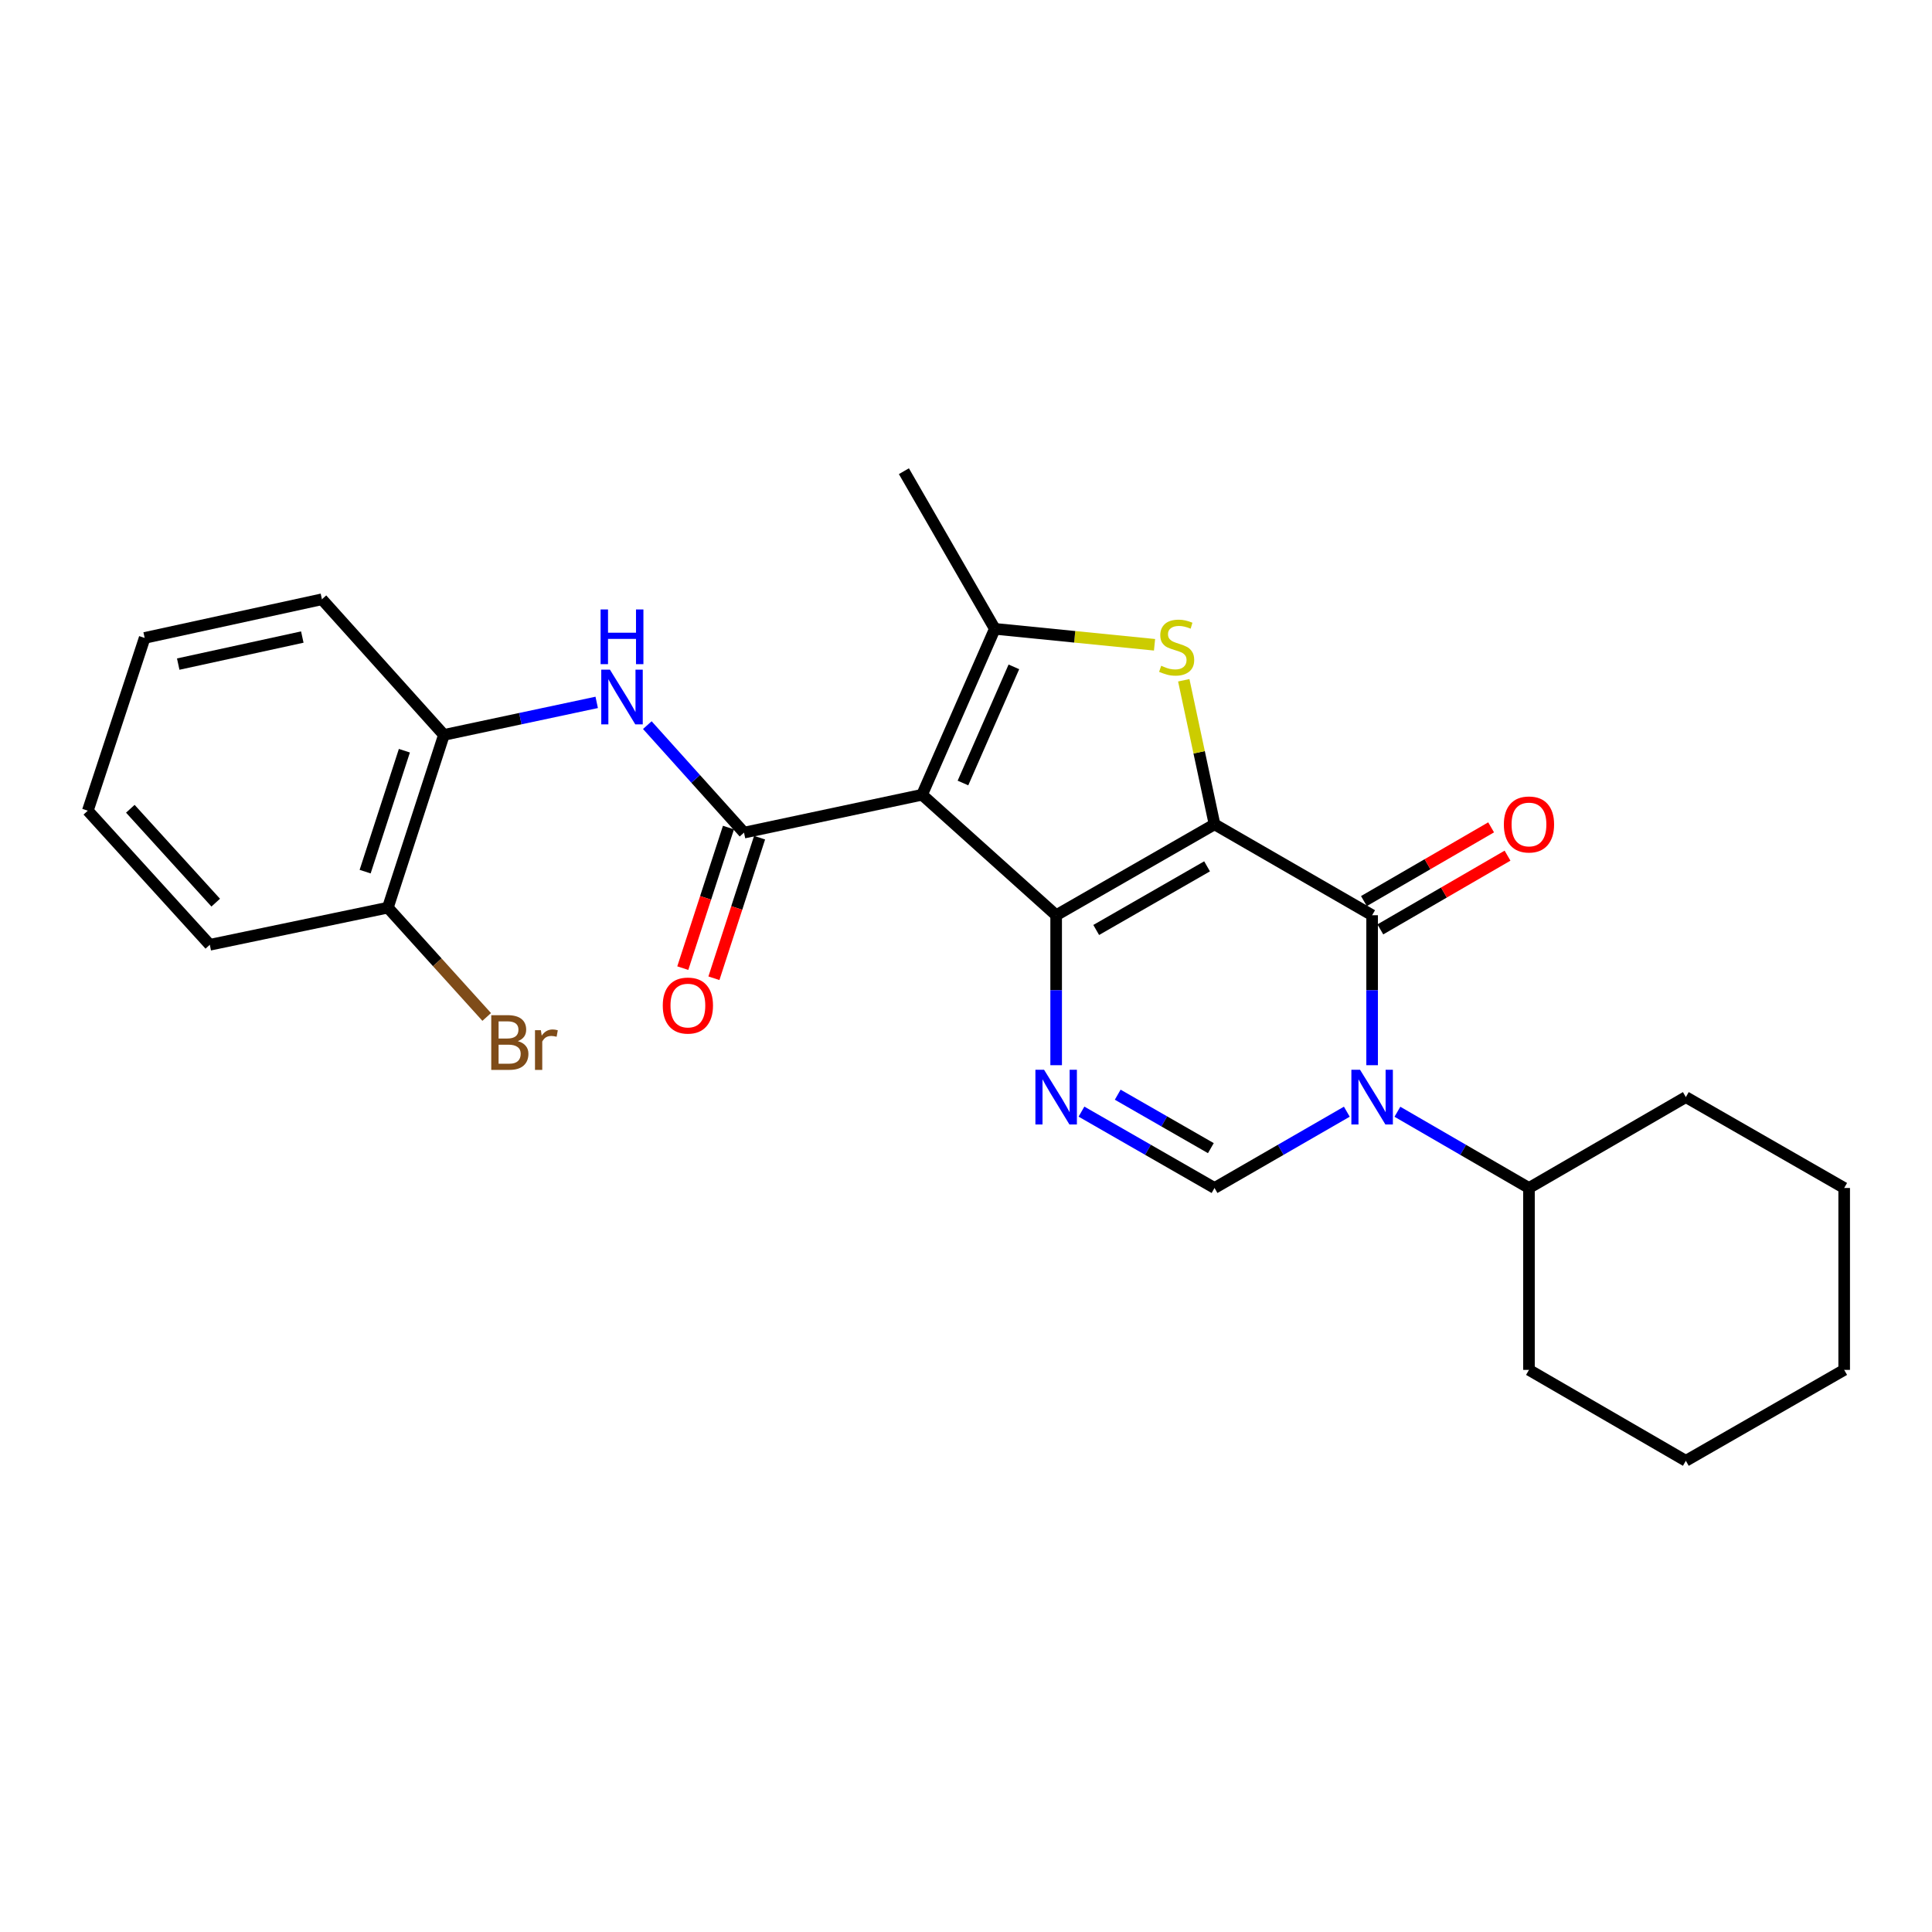 <?xml version='1.0' encoding='iso-8859-1'?>
<svg version='1.1' baseProfile='full'
              xmlns='http://www.w3.org/2000/svg'
                      xmlns:rdkit='http://www.rdkit.org/xml'
                      xmlns:xlink='http://www.w3.org/1999/xlink'
                  xml:space='preserve'
width='1000px' height='1000px' viewBox='0 0 1000 1000'>
<!-- END OF HEADER -->
<rect style='opacity:1.0;fill:#FFFFFF;stroke:none' width='1000' height='1000' x='0' y='0'> </rect>
<path class='bond-0' d='M 628.639,426.664 L 546.663,473.723' style='fill:none;fill-rule:evenodd;stroke:#000000;stroke-width:6px;stroke-linecap:butt;stroke-linejoin:miter;stroke-opacity:1' />
<path class='bond-0' d='M 624.776,448.415 L 567.393,481.356' style='fill:none;fill-rule:evenodd;stroke:#000000;stroke-width:6px;stroke-linecap:butt;stroke-linejoin:miter;stroke-opacity:1' />
<path class='bond-2' d='M 628.639,426.664 L 710.209,473.723' style='fill:none;fill-rule:evenodd;stroke:#000000;stroke-width:6px;stroke-linecap:butt;stroke-linejoin:miter;stroke-opacity:1' />
<path class='bond-4' d='M 628.639,426.664 L 620.676,389.386' style='fill:none;fill-rule:evenodd;stroke:#000000;stroke-width:6px;stroke-linecap:butt;stroke-linejoin:miter;stroke-opacity:1' />
<path class='bond-4' d='M 620.676,389.386 L 612.714,352.108' style='fill:none;fill-rule:evenodd;stroke:#CCCC00;stroke-width:6px;stroke-linecap:butt;stroke-linejoin:miter;stroke-opacity:1' />
<path class='bond-1' d='M 546.663,473.723 L 477.261,411.361' style='fill:none;fill-rule:evenodd;stroke:#000000;stroke-width:6px;stroke-linecap:butt;stroke-linejoin:miter;stroke-opacity:1' />
<path class='bond-5' d='M 546.663,473.723 L 546.663,512.534' style='fill:none;fill-rule:evenodd;stroke:#000000;stroke-width:6px;stroke-linecap:butt;stroke-linejoin:miter;stroke-opacity:1' />
<path class='bond-5' d='M 546.663,512.534 L 546.663,551.345' style='fill:none;fill-rule:evenodd;stroke:#0000FF;stroke-width:6px;stroke-linecap:butt;stroke-linejoin:miter;stroke-opacity:1' />
<path class='bond-7' d='M 477.261,411.361 L 385.102,430.965' style='fill:none;fill-rule:evenodd;stroke:#000000;stroke-width:6px;stroke-linecap:butt;stroke-linejoin:miter;stroke-opacity:1' />
<path class='bond-26' d='M 477.261,411.361 L 514.917,325.48' style='fill:none;fill-rule:evenodd;stroke:#000000;stroke-width:6px;stroke-linecap:butt;stroke-linejoin:miter;stroke-opacity:1' />
<path class='bond-26' d='M 498.425,405.282 L 524.784,345.165' style='fill:none;fill-rule:evenodd;stroke:#000000;stroke-width:6px;stroke-linecap:butt;stroke-linejoin:miter;stroke-opacity:1' />
<path class='bond-3' d='M 710.209,473.723 L 710.209,512.534' style='fill:none;fill-rule:evenodd;stroke:#000000;stroke-width:6px;stroke-linecap:butt;stroke-linejoin:miter;stroke-opacity:1' />
<path class='bond-3' d='M 710.209,512.534 L 710.209,551.345' style='fill:none;fill-rule:evenodd;stroke:#0000FF;stroke-width:6px;stroke-linecap:butt;stroke-linejoin:miter;stroke-opacity:1' />
<path class='bond-11' d='M 714.457,481.051 L 747.377,461.969' style='fill:none;fill-rule:evenodd;stroke:#000000;stroke-width:6px;stroke-linecap:butt;stroke-linejoin:miter;stroke-opacity:1' />
<path class='bond-11' d='M 747.377,461.969 L 780.296,442.888' style='fill:none;fill-rule:evenodd;stroke:#FF0000;stroke-width:6px;stroke-linecap:butt;stroke-linejoin:miter;stroke-opacity:1' />
<path class='bond-11' d='M 705.962,466.394 L 738.881,447.313' style='fill:none;fill-rule:evenodd;stroke:#000000;stroke-width:6px;stroke-linecap:butt;stroke-linejoin:miter;stroke-opacity:1' />
<path class='bond-11' d='M 738.881,447.313 L 771.801,428.231' style='fill:none;fill-rule:evenodd;stroke:#FF0000;stroke-width:6px;stroke-linecap:butt;stroke-linejoin:miter;stroke-opacity:1' />
<path class='bond-8' d='M 697.115,575.409 L 662.877,595.153' style='fill:none;fill-rule:evenodd;stroke:#0000FF;stroke-width:6px;stroke-linecap:butt;stroke-linejoin:miter;stroke-opacity:1' />
<path class='bond-8' d='M 662.877,595.153 L 628.639,614.898' style='fill:none;fill-rule:evenodd;stroke:#000000;stroke-width:6px;stroke-linecap:butt;stroke-linejoin:miter;stroke-opacity:1' />
<path class='bond-13' d='M 723.295,575.44 L 757.345,595.169' style='fill:none;fill-rule:evenodd;stroke:#0000FF;stroke-width:6px;stroke-linecap:butt;stroke-linejoin:miter;stroke-opacity:1' />
<path class='bond-13' d='M 757.345,595.169 L 791.394,614.898' style='fill:none;fill-rule:evenodd;stroke:#000000;stroke-width:6px;stroke-linecap:butt;stroke-linejoin:miter;stroke-opacity:1' />
<path class='bond-6' d='M 597.589,333.739 L 556.253,329.609' style='fill:none;fill-rule:evenodd;stroke:#CCCC00;stroke-width:6px;stroke-linecap:butt;stroke-linejoin:miter;stroke-opacity:1' />
<path class='bond-6' d='M 556.253,329.609 L 514.917,325.48' style='fill:none;fill-rule:evenodd;stroke:#000000;stroke-width:6px;stroke-linecap:butt;stroke-linejoin:miter;stroke-opacity:1' />
<path class='bond-27' d='M 559.766,575.377 L 594.202,595.137' style='fill:none;fill-rule:evenodd;stroke:#0000FF;stroke-width:6px;stroke-linecap:butt;stroke-linejoin:miter;stroke-opacity:1' />
<path class='bond-27' d='M 594.202,595.137 L 628.639,614.898' style='fill:none;fill-rule:evenodd;stroke:#000000;stroke-width:6px;stroke-linecap:butt;stroke-linejoin:miter;stroke-opacity:1' />
<path class='bond-27' d='M 578.528,566.611 L 602.634,580.443' style='fill:none;fill-rule:evenodd;stroke:#0000FF;stroke-width:6px;stroke-linecap:butt;stroke-linejoin:miter;stroke-opacity:1' />
<path class='bond-27' d='M 602.634,580.443 L 626.739,594.276' style='fill:none;fill-rule:evenodd;stroke:#000000;stroke-width:6px;stroke-linecap:butt;stroke-linejoin:miter;stroke-opacity:1' />
<path class='bond-15' d='M 514.917,325.48 L 467.859,243.89' style='fill:none;fill-rule:evenodd;stroke:#000000;stroke-width:6px;stroke-linecap:butt;stroke-linejoin:miter;stroke-opacity:1' />
<path class='bond-9' d='M 385.102,430.965 L 360.077,403.146' style='fill:none;fill-rule:evenodd;stroke:#000000;stroke-width:6px;stroke-linecap:butt;stroke-linejoin:miter;stroke-opacity:1' />
<path class='bond-9' d='M 360.077,403.146 L 335.051,375.327' style='fill:none;fill-rule:evenodd;stroke:#0000FF;stroke-width:6px;stroke-linecap:butt;stroke-linejoin:miter;stroke-opacity:1' />
<path class='bond-12' d='M 377.046,428.348 L 365.228,464.728' style='fill:none;fill-rule:evenodd;stroke:#000000;stroke-width:6px;stroke-linecap:butt;stroke-linejoin:miter;stroke-opacity:1' />
<path class='bond-12' d='M 365.228,464.728 L 353.409,501.107' style='fill:none;fill-rule:evenodd;stroke:#FF0000;stroke-width:6px;stroke-linecap:butt;stroke-linejoin:miter;stroke-opacity:1' />
<path class='bond-12' d='M 393.158,433.583 L 381.34,469.962' style='fill:none;fill-rule:evenodd;stroke:#000000;stroke-width:6px;stroke-linecap:butt;stroke-linejoin:miter;stroke-opacity:1' />
<path class='bond-12' d='M 381.34,469.962 L 369.521,506.342' style='fill:none;fill-rule:evenodd;stroke:#FF0000;stroke-width:6px;stroke-linecap:butt;stroke-linejoin:miter;stroke-opacity:1' />
<path class='bond-10' d='M 308.854,363.552 L 269.313,371.97' style='fill:none;fill-rule:evenodd;stroke:#0000FF;stroke-width:6px;stroke-linecap:butt;stroke-linejoin:miter;stroke-opacity:1' />
<path class='bond-10' d='M 269.313,371.97 L 229.772,380.387' style='fill:none;fill-rule:evenodd;stroke:#000000;stroke-width:6px;stroke-linecap:butt;stroke-linejoin:miter;stroke-opacity:1' />
<path class='bond-14' d='M 229.772,380.387 L 200.756,469.798' style='fill:none;fill-rule:evenodd;stroke:#000000;stroke-width:6px;stroke-linecap:butt;stroke-linejoin:miter;stroke-opacity:1' />
<path class='bond-14' d='M 209.306,388.57 L 188.995,451.157' style='fill:none;fill-rule:evenodd;stroke:#000000;stroke-width:6px;stroke-linecap:butt;stroke-linejoin:miter;stroke-opacity:1' />
<path class='bond-17' d='M 229.772,380.387 L 166.63,310.186' style='fill:none;fill-rule:evenodd;stroke:#000000;stroke-width:6px;stroke-linecap:butt;stroke-linejoin:miter;stroke-opacity:1' />
<path class='bond-19' d='M 791.394,614.898 L 872.589,567.858' style='fill:none;fill-rule:evenodd;stroke:#000000;stroke-width:6px;stroke-linecap:butt;stroke-linejoin:miter;stroke-opacity:1' />
<path class='bond-20' d='M 791.394,614.898 L 791.394,709.052' style='fill:none;fill-rule:evenodd;stroke:#000000;stroke-width:6px;stroke-linecap:butt;stroke-linejoin:miter;stroke-opacity:1' />
<path class='bond-16' d='M 200.756,469.798 L 226.336,498.086' style='fill:none;fill-rule:evenodd;stroke:#000000;stroke-width:6px;stroke-linecap:butt;stroke-linejoin:miter;stroke-opacity:1' />
<path class='bond-16' d='M 226.336,498.086 L 251.917,526.373' style='fill:none;fill-rule:evenodd;stroke:#7F4C19;stroke-width:6px;stroke-linecap:butt;stroke-linejoin:miter;stroke-opacity:1' />
<path class='bond-18' d='M 200.756,469.798 L 108.597,489.017' style='fill:none;fill-rule:evenodd;stroke:#000000;stroke-width:6px;stroke-linecap:butt;stroke-linejoin:miter;stroke-opacity:1' />
<path class='bond-21' d='M 166.63,310.186 L 74.875,330.185' style='fill:none;fill-rule:evenodd;stroke:#000000;stroke-width:6px;stroke-linecap:butt;stroke-linejoin:miter;stroke-opacity:1' />
<path class='bond-21' d='M 156.474,329.738 L 92.246,343.738' style='fill:none;fill-rule:evenodd;stroke:#000000;stroke-width:6px;stroke-linecap:butt;stroke-linejoin:miter;stroke-opacity:1' />
<path class='bond-29' d='M 108.597,489.017 L 45.455,419.606' style='fill:none;fill-rule:evenodd;stroke:#000000;stroke-width:6px;stroke-linecap:butt;stroke-linejoin:miter;stroke-opacity:1' />
<path class='bond-29' d='M 111.657,467.205 L 67.457,418.617' style='fill:none;fill-rule:evenodd;stroke:#000000;stroke-width:6px;stroke-linecap:butt;stroke-linejoin:miter;stroke-opacity:1' />
<path class='bond-24' d='M 872.589,567.858 L 954.545,614.898' style='fill:none;fill-rule:evenodd;stroke:#000000;stroke-width:6px;stroke-linecap:butt;stroke-linejoin:miter;stroke-opacity:1' />
<path class='bond-23' d='M 791.394,709.052 L 872.589,756.11' style='fill:none;fill-rule:evenodd;stroke:#000000;stroke-width:6px;stroke-linecap:butt;stroke-linejoin:miter;stroke-opacity:1' />
<path class='bond-22' d='M 74.875,330.185 L 45.455,419.606' style='fill:none;fill-rule:evenodd;stroke:#000000;stroke-width:6px;stroke-linecap:butt;stroke-linejoin:miter;stroke-opacity:1' />
<path class='bond-25' d='M 872.589,756.11 L 954.545,709.052' style='fill:none;fill-rule:evenodd;stroke:#000000;stroke-width:6px;stroke-linecap:butt;stroke-linejoin:miter;stroke-opacity:1' />
<path class='bond-28' d='M 954.545,614.898 L 954.545,709.052' style='fill:none;fill-rule:evenodd;stroke:#000000;stroke-width:6px;stroke-linecap:butt;stroke-linejoin:miter;stroke-opacity:1' />
<path  class='atom-4' d='M 703.949 553.698
L 713.229 568.698
Q 714.149 570.178, 715.629 572.858
Q 717.109 575.538, 717.189 575.698
L 717.189 553.698
L 720.949 553.698
L 720.949 582.018
L 717.069 582.018
L 707.109 565.618
Q 705.949 563.698, 704.709 561.498
Q 703.509 559.298, 703.149 558.618
L 703.149 582.018
L 699.469 582.018
L 699.469 553.698
L 703.949 553.698
' fill='#0000FF'/>
<path  class='atom-5' d='M 601.034 344.602
Q 601.354 344.722, 602.674 345.282
Q 603.994 345.842, 605.434 346.202
Q 606.914 346.522, 608.354 346.522
Q 611.034 346.522, 612.594 345.242
Q 614.154 343.922, 614.154 341.642
Q 614.154 340.082, 613.354 339.122
Q 612.594 338.162, 611.394 337.642
Q 610.194 337.122, 608.194 336.522
Q 605.674 335.762, 604.154 335.042
Q 602.674 334.322, 601.594 332.802
Q 600.554 331.282, 600.554 328.722
Q 600.554 325.162, 602.954 322.962
Q 605.394 320.762, 610.194 320.762
Q 613.474 320.762, 617.194 322.322
L 616.274 325.402
Q 612.874 324.002, 610.314 324.002
Q 607.554 324.002, 606.034 325.162
Q 604.514 326.282, 604.554 328.242
Q 604.554 329.762, 605.314 330.682
Q 606.114 331.602, 607.234 332.122
Q 608.394 332.642, 610.314 333.242
Q 612.874 334.042, 614.394 334.842
Q 615.914 335.642, 616.994 337.282
Q 618.114 338.882, 618.114 341.642
Q 618.114 345.562, 615.474 347.682
Q 612.874 349.762, 608.514 349.762
Q 605.994 349.762, 604.074 349.202
Q 602.194 348.682, 599.954 347.762
L 601.034 344.602
' fill='#CCCC00'/>
<path  class='atom-6' d='M 540.403 553.698
L 549.683 568.698
Q 550.603 570.178, 552.083 572.858
Q 553.563 575.538, 553.643 575.698
L 553.643 553.698
L 557.403 553.698
L 557.403 582.018
L 553.523 582.018
L 543.563 565.618
Q 542.403 563.698, 541.163 561.498
Q 539.963 559.298, 539.603 558.618
L 539.603 582.018
L 535.923 582.018
L 535.923 553.698
L 540.403 553.698
' fill='#0000FF'/>
<path  class='atom-10' d='M 315.69 346.604
L 324.97 361.604
Q 325.89 363.084, 327.37 365.764
Q 328.85 368.444, 328.93 368.604
L 328.93 346.604
L 332.69 346.604
L 332.69 374.924
L 328.81 374.924
L 318.85 358.524
Q 317.69 356.604, 316.45 354.404
Q 315.25 352.204, 314.89 351.524
L 314.89 374.924
L 311.21 374.924
L 311.21 346.604
L 315.69 346.604
' fill='#0000FF'/>
<path  class='atom-10' d='M 310.87 315.452
L 314.71 315.452
L 314.71 327.492
L 329.19 327.492
L 329.19 315.452
L 333.03 315.452
L 333.03 343.772
L 329.19 343.772
L 329.19 330.692
L 314.71 330.692
L 314.71 343.772
L 310.87 343.772
L 310.87 315.452
' fill='#0000FF'/>
<path  class='atom-12' d='M 778.394 426.744
Q 778.394 419.944, 781.754 416.144
Q 785.114 412.344, 791.394 412.344
Q 797.674 412.344, 801.034 416.144
Q 804.394 419.944, 804.394 426.744
Q 804.394 433.624, 800.994 437.544
Q 797.594 441.424, 791.394 441.424
Q 785.154 441.424, 781.754 437.544
Q 778.394 433.664, 778.394 426.744
M 791.394 438.224
Q 795.714 438.224, 798.034 435.344
Q 800.394 432.424, 800.394 426.744
Q 800.394 421.184, 798.034 418.384
Q 795.714 415.544, 791.394 415.544
Q 787.074 415.544, 784.714 418.344
Q 782.394 421.144, 782.394 426.744
Q 782.394 432.464, 784.714 435.344
Q 787.074 438.224, 791.394 438.224
' fill='#FF0000'/>
<path  class='atom-13' d='M 343.049 520.475
Q 343.049 513.675, 346.409 509.875
Q 349.769 506.075, 356.049 506.075
Q 362.329 506.075, 365.689 509.875
Q 369.049 513.675, 369.049 520.475
Q 369.049 527.355, 365.649 531.275
Q 362.249 535.155, 356.049 535.155
Q 349.809 535.155, 346.409 531.275
Q 343.049 527.395, 343.049 520.475
M 356.049 531.955
Q 360.369 531.955, 362.689 529.075
Q 365.049 526.155, 365.049 520.475
Q 365.049 514.915, 362.689 512.115
Q 360.369 509.275, 356.049 509.275
Q 351.729 509.275, 349.369 512.075
Q 347.049 514.875, 347.049 520.475
Q 347.049 526.195, 349.369 529.075
Q 351.729 531.955, 356.049 531.955
' fill='#FF0000'/>
<path  class='atom-17' d='M 268.03 538.894
Q 270.75 539.654, 272.11 541.334
Q 273.51 542.974, 273.51 545.414
Q 273.51 549.334, 270.99 551.574
Q 268.51 553.774, 263.79 553.774
L 254.27 553.774
L 254.27 525.454
L 262.63 525.454
Q 267.47 525.454, 269.91 527.414
Q 272.35 529.374, 272.35 532.974
Q 272.35 537.254, 268.03 538.894
M 258.07 528.654
L 258.07 537.534
L 262.63 537.534
Q 265.43 537.534, 266.87 536.414
Q 268.35 535.254, 268.35 532.974
Q 268.35 528.654, 262.63 528.654
L 258.07 528.654
M 263.79 550.574
Q 266.55 550.574, 268.03 549.254
Q 269.51 547.934, 269.51 545.414
Q 269.51 543.094, 267.87 541.934
Q 266.27 540.734, 263.19 540.734
L 258.07 540.734
L 258.07 550.574
L 263.79 550.574
' fill='#7F4C19'/>
<path  class='atom-17' d='M 279.95 533.214
L 280.39 536.054
Q 282.55 532.854, 286.07 532.854
Q 287.19 532.854, 288.71 533.254
L 288.11 536.614
Q 286.39 536.214, 285.43 536.214
Q 283.75 536.214, 282.63 536.894
Q 281.55 537.534, 280.67 539.094
L 280.67 553.774
L 276.91 553.774
L 276.91 533.214
L 279.95 533.214
' fill='#7F4C19'/>
</svg>
